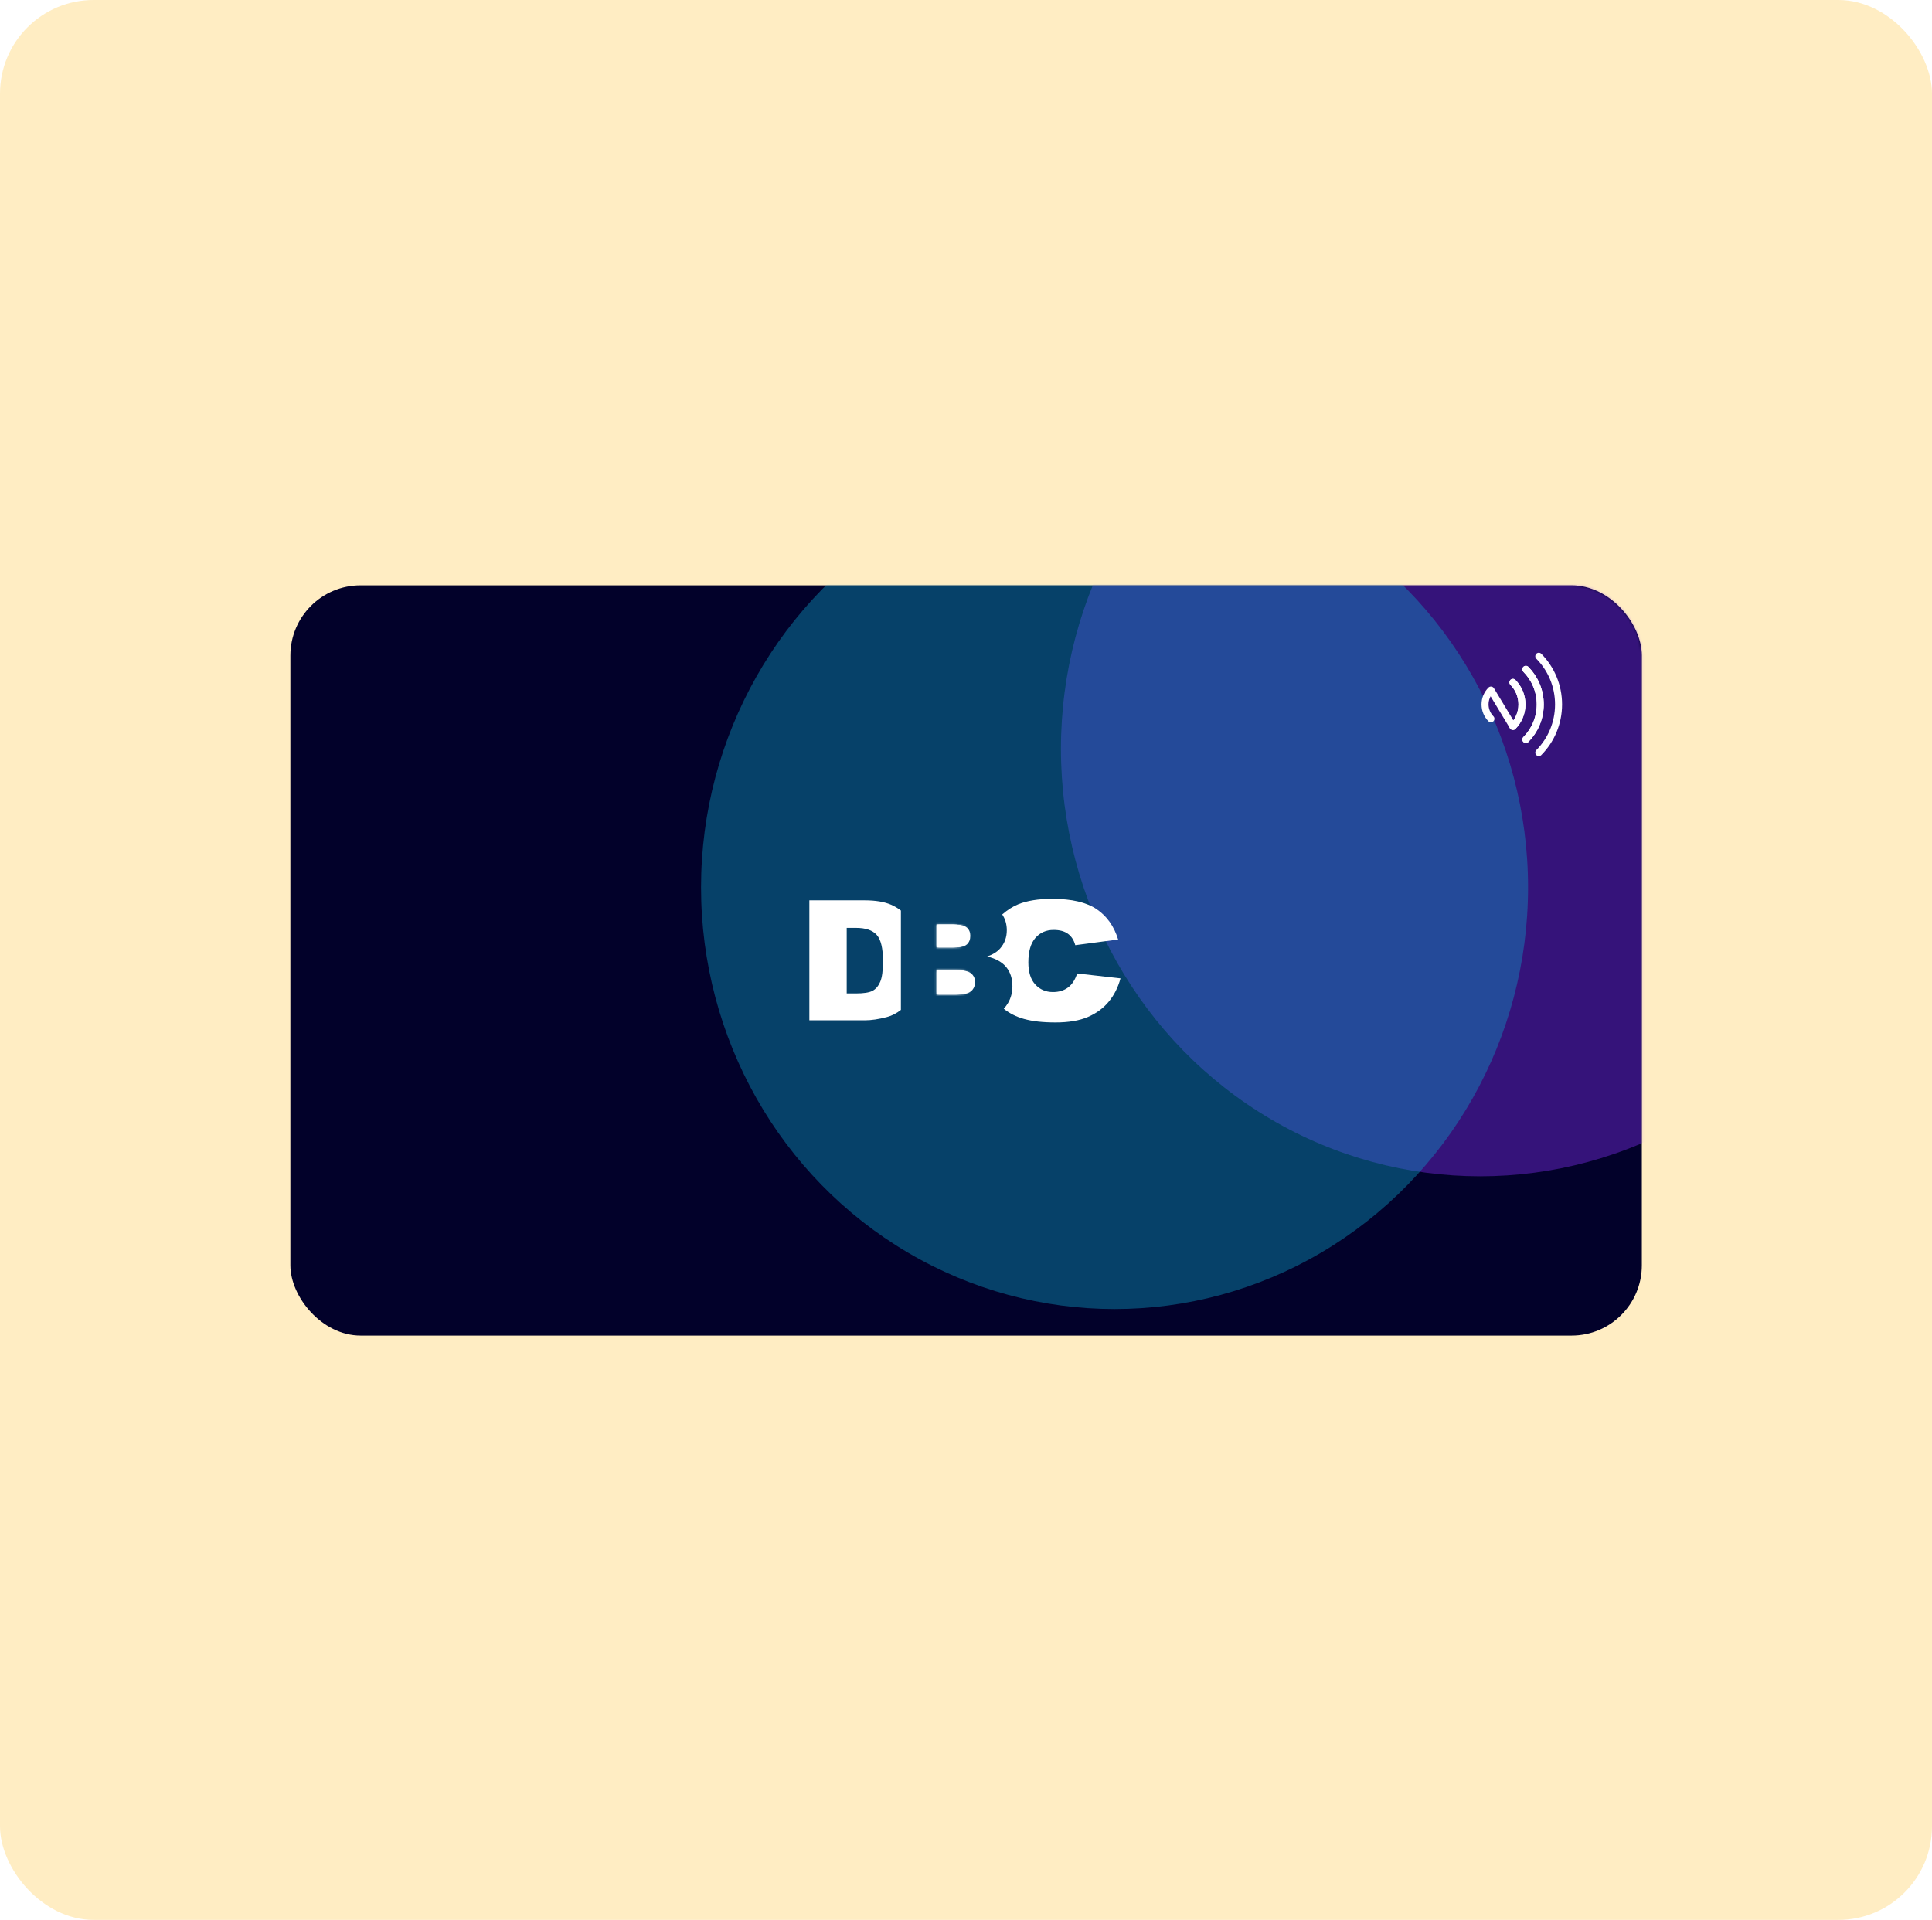 <svg width="825" height="820" viewBox="0 0 825 820" fill="none" xmlns="http://www.w3.org/2000/svg">
<rect x="825" y="820" width="825" height="820" rx="40" transform="rotate(-180 825 820)" fill="#FFEDC3"/>
<rect x="124" y="250" width="577.095" height="320.431" rx="30" fill="#02012A"/>
<mask id="mask0_8_38" style="mask-type:alpha" maskUnits="userSpaceOnUse" x="124" y="250" width="578" height="321">
<rect x="124" y="250" width="577.095" height="320.431" rx="30" fill="#02012A"/>
</mask>
<g mask="url(#mask0_8_38)">
<g opacity="0.8">
<g filter="url(#filter0_f_8_38)">
<ellipse cx="632.071" cy="319.819" rx="179.026" ry="182.586" fill="#8A30FF" fill-opacity="0.47"/>
</g>
<g filter="url(#filter1_f_8_38)">
<ellipse cx="475.934" cy="379.015" rx="176.574" ry="180.085" fill="#0FC3EB" fill-opacity="0.41" style="mix-blend-mode:plus-darker"/>
</g>
</g>
</g>
<path d="M478.466 417.865C477.445 421.7 475.772 425.023 473.445 427.829C471.118 430.635 468.146 432.813 464.533 434.366C460.915 435.92 456.316 436.698 450.739 436.698C445.163 436.698 440.867 436.196 437.281 435.202C433.963 434.28 431.074 432.823 428.618 430.839C429.31 430.097 429.923 429.278 430.45 428.374C431.694 426.254 432.314 423.864 432.314 421.209C432.314 417.947 431.441 415.238 429.695 413.082C427.95 410.929 425.226 409.408 421.525 408.521C423.964 407.685 425.814 406.54 427.077 405.098C428.974 402.931 429.923 400.333 429.923 397.305C429.923 394.776 429.273 392.529 427.971 390.574C430.178 388.639 432.447 387.197 434.77 386.239C438.565 384.689 443.424 383.911 449.354 383.911C457.639 383.911 463.955 385.386 468.309 388.335C472.659 391.284 475.711 395.594 477.463 401.27L459.154 403.696C458.577 401.539 457.535 399.914 456.02 398.819C454.509 397.725 452.474 397.179 449.927 397.179C446.706 397.179 444.102 398.327 442.111 400.621C440.116 402.917 439.12 406.391 439.12 411.04C439.12 415.189 440.108 418.335 442.085 420.488C444.062 422.641 446.58 423.714 449.638 423.714C452.188 423.714 454.331 423.065 456.07 421.766C457.805 420.467 459.104 418.468 459.966 415.774L478.466 417.866V417.865Z" fill="white"/>
<path d="M400.762 404.643H407.683C410.165 404.643 411.893 404.218 412.865 403.367C413.837 402.517 414.324 401.287 414.324 399.68C414.324 398.189 413.838 397.024 412.865 396.185C411.893 395.346 410.201 394.927 407.789 394.927H400.762V404.642V404.643Z" fill="white"/>
<path d="M400.762 424.774H408.878C411.618 424.774 413.551 424.291 414.675 423.324C415.799 422.357 416.362 421.058 416.362 419.427C416.362 417.912 415.805 416.695 414.693 415.774C413.58 414.854 411.63 414.394 408.843 414.394H400.762V424.774H400.762Z" fill="white"/>
<path d="M380.551 386.433C377.683 385.177 373.918 384.545 369.257 384.545H345.609V435.784H369.257C372.089 435.784 375.252 435.317 378.744 434.384C380.84 433.832 382.827 432.817 384.703 431.338V388.905C383.462 387.925 382.077 387.1 380.551 386.433ZM375.862 419.357C375.065 421.187 373.965 422.468 372.558 423.2C371.155 423.936 368.789 424.302 365.463 424.302H361.56V396.308H365.531C369.654 396.308 372.604 397.309 374.387 399.315C376.165 401.317 377.056 405.034 377.056 410.463C377.056 414.564 376.656 417.528 375.861 419.358L375.862 419.357Z" fill="white"/>
<path d="M400.04 404.643H406.961C409.444 404.643 411.172 404.218 412.144 403.367C413.115 402.517 413.602 401.287 413.602 399.68C413.602 398.189 413.116 397.024 412.144 396.185C411.172 395.346 409.479 394.927 407.067 394.927H400.04V404.642V404.643Z" fill="white"/>
<path d="M400.04 424.774H408.156C410.897 424.774 412.829 424.291 413.954 423.324C415.078 422.357 415.64 421.058 415.64 419.427C415.64 417.912 415.083 416.695 413.971 415.774C412.859 414.854 410.908 414.394 408.121 414.394H400.041V424.774H400.04Z" fill="white"/>
<path d="M399.9 404.579H406.822C409.305 404.579 411.032 404.155 412.004 403.304C412.976 402.454 413.462 401.224 413.462 399.616C413.462 398.126 412.976 396.96 412.004 396.121C411.032 395.283 409.339 394.863 406.927 394.863H399.9V404.579Z" fill="white"/>
<mask id="mask1_8_38" style="mask-type:luminance" maskUnits="userSpaceOnUse" x="399" y="394" width="15" height="11">
<path d="M399.899 404.579H406.82C409.303 404.579 411.03 404.155 412.002 403.304C412.974 402.454 413.461 401.224 413.461 399.616C413.461 398.126 412.974 396.96 412.002 396.121C411.03 395.283 409.338 394.863 406.925 394.863H399.899V404.579Z" fill="white"/>
</mask>
<g mask="url(#mask1_8_38)">
<path d="M501.395 378.294H325.527V443.692H501.395V378.294Z" fill="white"/>
</g>
<path d="M399.901 424.713H408.017C410.758 424.713 412.69 424.229 413.815 423.262C414.939 422.296 415.501 420.996 415.501 419.365C415.501 417.851 414.944 416.634 413.832 415.713C412.719 414.792 410.769 414.332 407.982 414.332H399.901V424.713H399.901Z" fill="white"/>
<mask id="mask2_8_38" style="mask-type:luminance" maskUnits="userSpaceOnUse" x="399" y="414" width="17" height="11">
<path d="M399.899 424.712H408.015C410.756 424.712 412.688 424.228 413.813 423.261C414.937 422.294 415.499 420.995 415.499 419.364C415.499 417.85 414.942 416.633 413.83 415.712C412.717 414.791 410.767 414.331 407.98 414.331H399.899V424.712H399.899Z" fill="white"/>
</mask>
<g mask="url(#mask2_8_38)">
<path d="M501.395 378.294H325.527V443.693H501.395V378.294Z" fill="white"/>
</g>
<path d="M657.096 321.436C662.31 316.169 665.531 308.895 665.531 300.863C665.531 292.83 662.31 285.556 657.096 280.289" stroke="white" stroke-width="3" stroke-linecap="round" stroke-linejoin="round"/>
<path d="M651.565 285.874C655.364 289.711 657.712 295.012 657.712 300.862C657.712 306.712 655.364 312.013 651.565 315.85" stroke="white" stroke-width="3" stroke-linecap="round" stroke-linejoin="round"/>
<path d="M651.565 315.85C655.364 312.013 657.712 306.712 657.712 300.862C657.712 295.012 655.364 289.711 651.565 285.874" stroke="white" stroke-width="3" stroke-linecap="round" stroke-linejoin="round"/>
<path d="M646.044 291.453C648.426 293.859 649.903 297.187 649.903 300.861C649.903 304.535 648.426 307.864 646.044 310.27" stroke="white" stroke-width="3" stroke-linecap="round" stroke-linejoin="round"/>
<path d="M636.655 306.989C635.105 305.423 634.139 303.254 634.139 300.861C634.139 298.469 635.098 296.299 636.655 294.733L646.043 310.27C648.426 307.864 649.902 304.535 649.902 300.861C649.902 297.187 648.426 293.859 646.043 291.453" stroke="white" stroke-width="3" stroke-linecap="round" stroke-linejoin="round"/>
<defs>
<filter id="filter0_f_8_38" x="296.345" y="-19.467" width="671.452" height="678.572" filterUnits="userSpaceOnUse" color-interpolation-filters="sRGB">
<feFlood flood-opacity="0" result="BackgroundImageFix"/>
<feBlend mode="normal" in="SourceGraphic" in2="BackgroundImageFix" result="shape"/>
<feGaussianBlur stdDeviation="78.35" result="effect1_foregroundBlur_8_38"/>
</filter>
<filter id="filter1_f_8_38" x="131.16" y="30.73" width="689.547" height="696.57" filterUnits="userSpaceOnUse" color-interpolation-filters="sRGB">
<feFlood flood-opacity="0" result="BackgroundImageFix"/>
<feBlend mode="normal" in="SourceGraphic" in2="BackgroundImageFix" result="shape"/>
<feGaussianBlur stdDeviation="84.1" result="effect1_foregroundBlur_8_38"/>
</filter>
</defs>
</svg>
